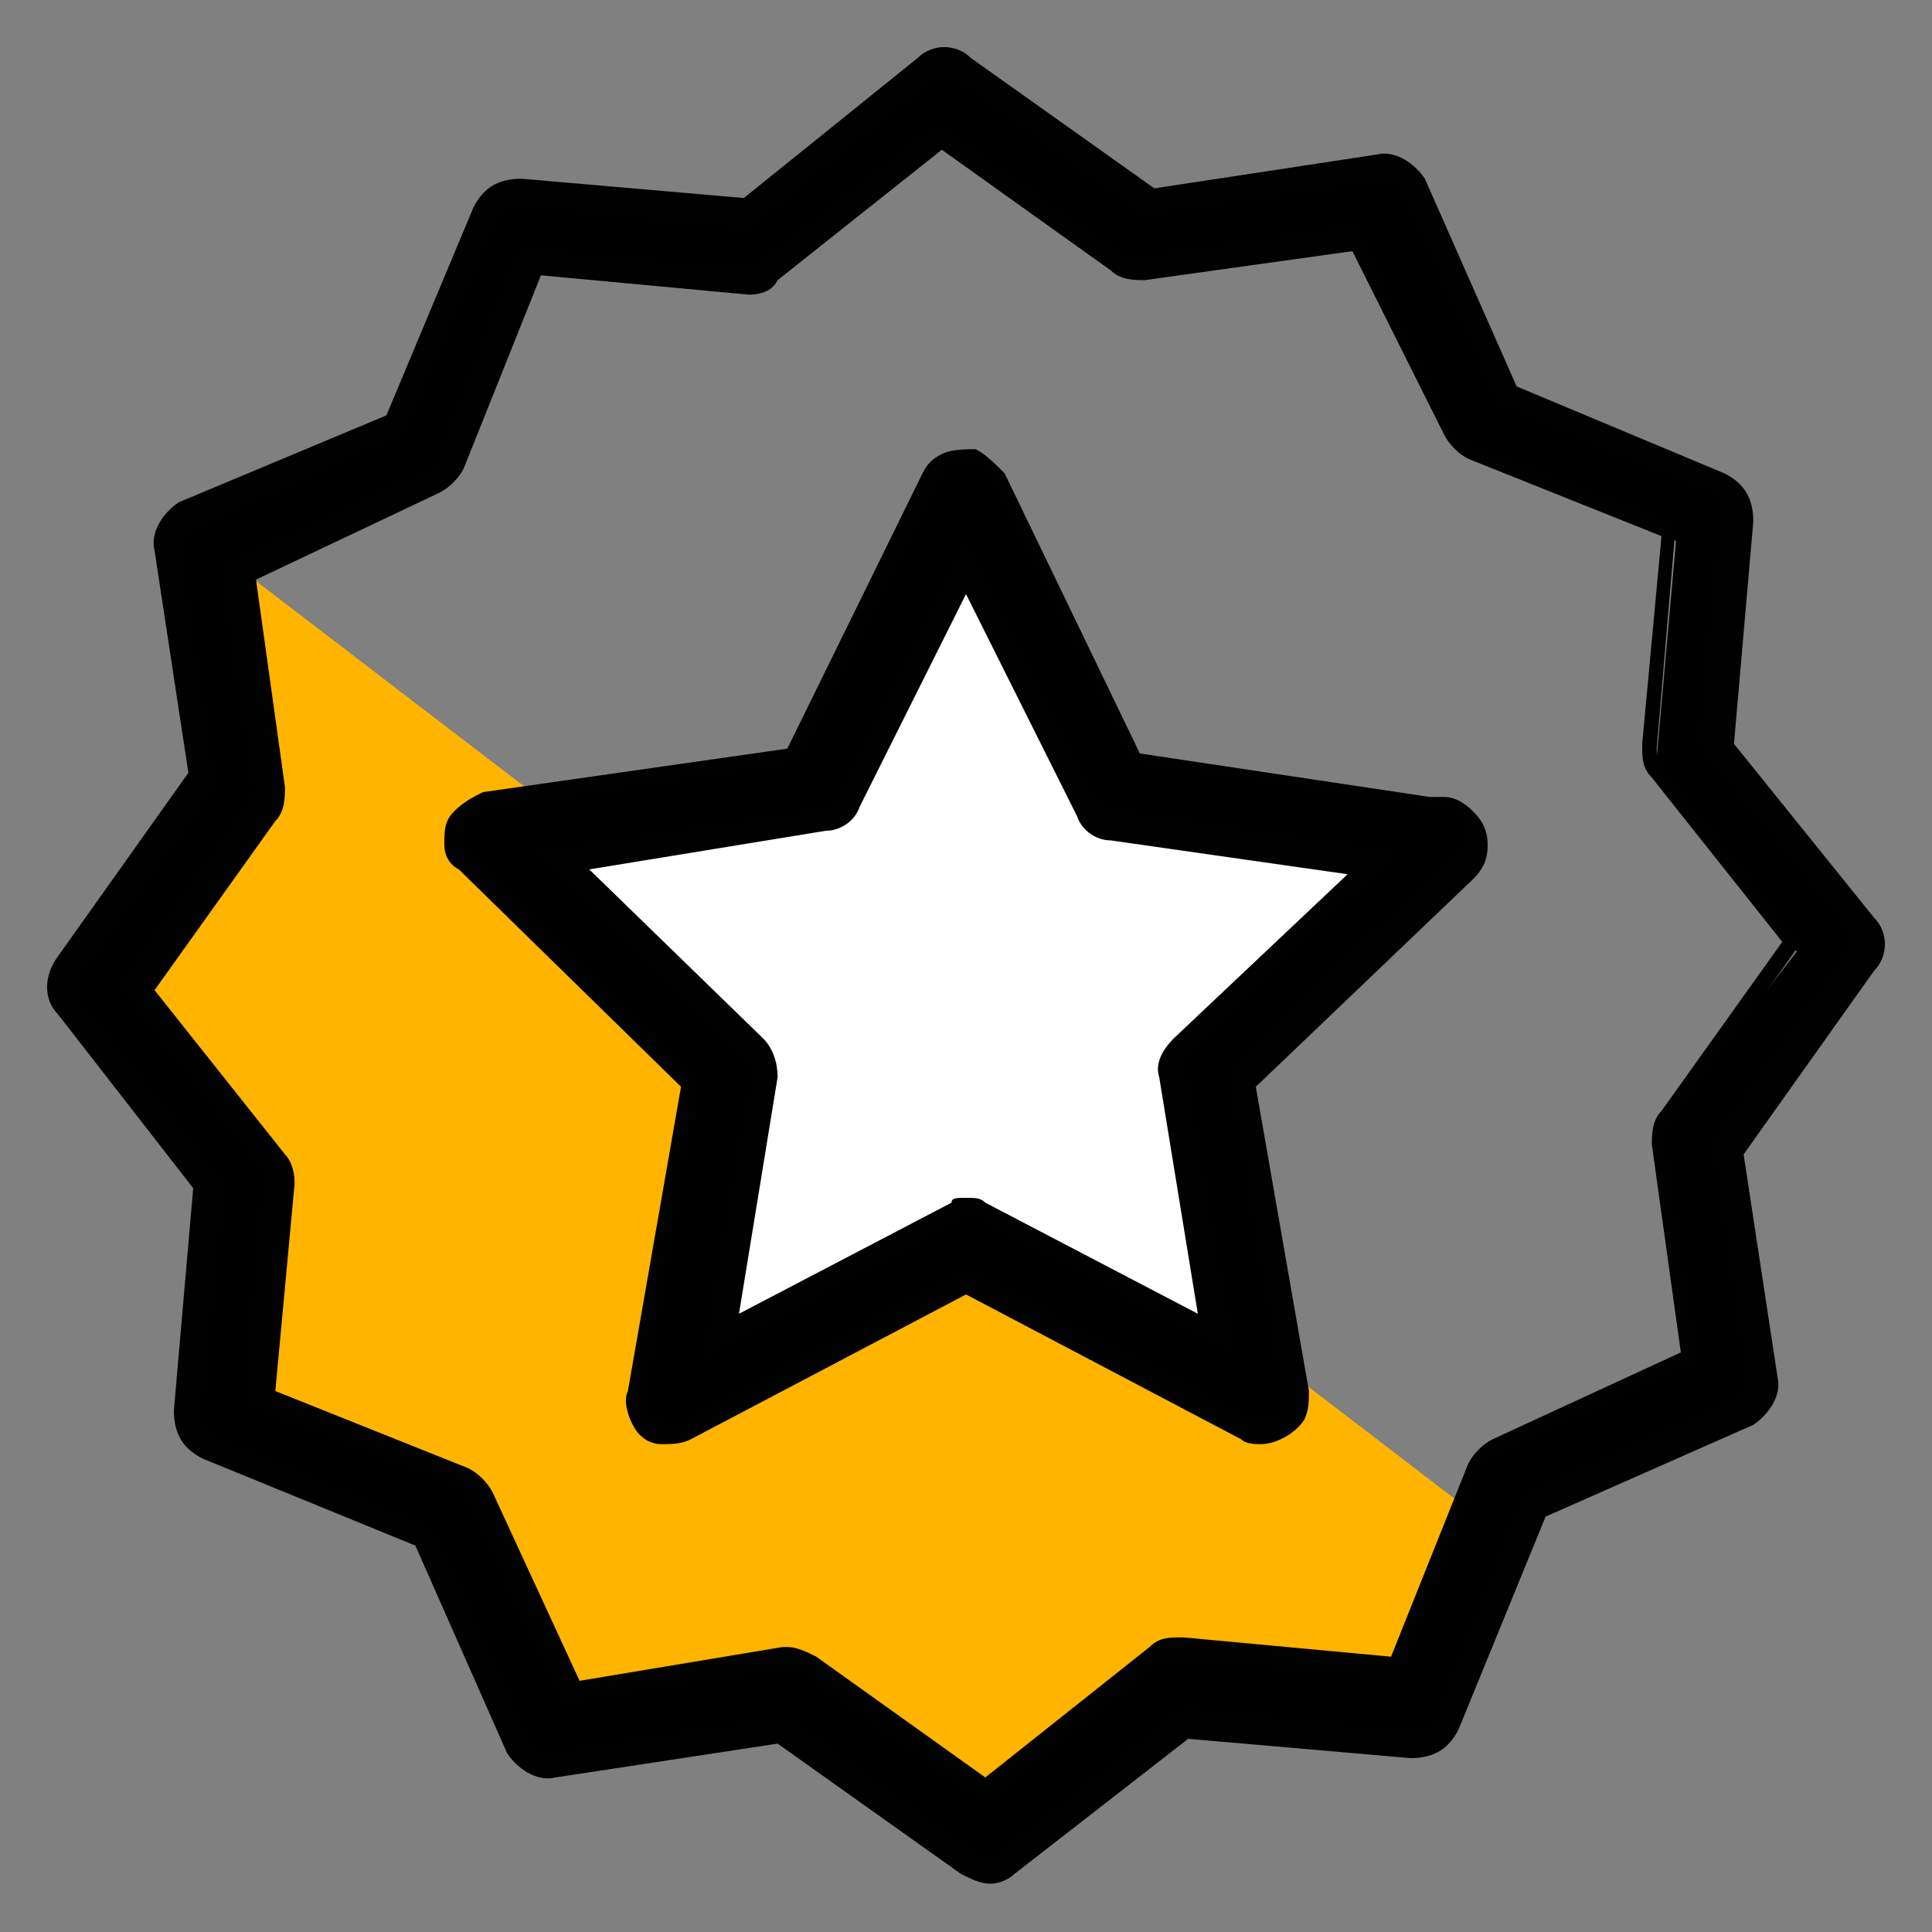 <svg version="1.1" id="_x3C_Layer_x3E_" xmlns="http://www.w3.org/2000/svg" x="0" y="0" width="40" height="40" style="enable-background:new 0 0 40 40" xml:space="preserve"><rect width="100%" height="100%" fill="#808080" stroke="none"/><style>.st1{fill:#010101}</style><path style="fill:#ffb400" d="m5 11.8-.5 5.4-1.6 3.2 1.4 4.2 1.1 4.3 3.4 2.9 3 3.2 4.5-.6 4.1 2.7 4.1-2.9 5.5 1.5.6-4.3z"/><path d="m38.6 19.1-3-3.7.5-4.7c0-.3-.2-.6-.4-.7l-4.4-1.8-2-4.3c-.1-.3-.4-.4-.7-.4l-4.7.7L20 1.4c-.2-.2-.6-.2-.8 0l-3.7 3-4.8-.4c-.3 0-.6.2-.7.4L8.2 8.8l-4.3 2c-.3.1-.4.4-.4.7l.7 4.7L1.4 20c-.2.2-.2.6 0 .8l2.9 3.7-.5 4.7c0 .3.2.6.4.7l4.5 1.8 2 4.3c.1.3.4.4.7.4l4.7-.7 3.9 2.8c.2.2.6.2.8 0l3.7-2.9 4.7.5c.3 0 .6-.2.7-.4l1.8-4.5 4.3-2c.3-.1.4-.4.4-.7l-.7-4.7 2.8-3.9c.3-.2.3-.5.1-.8zm-4.1 4.1c-.1.1-.1.3-.1.5l.6 4.4-4.1 1.9c-.2.1-.3.2-.4.4l-1.7 4.2-4.5-.4c-.2 0-.4 0-.5.1l-3.5 2.8-3.7-2.6c-.1-.1-.3-.1-.4-.1h-.1l-4.3.6-1.8-4.1c-.1-.2-.2-.3-.4-.4l-4.2-1.7.4-4.5c0-.2 0-.4-.1-.5l-2.8-3.5 2.6-3.7c.1-.1.1-.3.1-.5L5 11.8l4.1-1.9c.2-.1.3-.2.4-.4l1.7-4.2 4.5.4c.2 0 .4 0 .5-.1l3.5-2.8 3.7 2.6c.1.1.3.1.5.1l4.3-.5 1.9 4.1c.1.2.2.3.4.4l4.2 1.7-.4 4.5c0 .2 0 .4.1.5l2.8 3.5-2.7 3.5z"/><path class="st1" d="M20.5 39c-.2 0-.4-.1-.6-.2l-3.8-2.7-4.6.7c-.4.1-.8-.2-1-.5L8.6 32l-4.4-1.8c-.4-.2-.6-.5-.6-1l.4-4.6L1.2 21c-.3-.3-.3-.8 0-1.2L3.9 16l-.7-4.6c-.1-.4.2-.8.5-1L8 8.6l1.8-4.3c.2-.4.5-.6 1-.6l4.6.4L19 1.2c.3-.3.8-.3 1.1 0l3.8 2.7 4.6-.7c.4-.1.8.2 1 .5L31.4 8l4.3 1.8c.4.2.6.5.6 1l-.4 4.6 2.9 3.6c.3.3.3.8 0 1.1l-2.7 3.8.7 4.6c.1.4-.2.8-.5 1L32 31.4l-1.8 4.4c-.2.4-.5.6-1 .6l-4.6-.4-3.6 2.8c-.1.1-.3.2-.5.2zm-4.2-3.5 3.9 2.8c.2.1.4.1.5 0l3.8-3 4.8.5c.2 0 .4-.1.4-.3l1.8-4.6 4.4-2c.2-.1.3-.3.2-.5l-.7-4.8 2.8-3.9c.1-.2.1-.4 0-.5l-3.1-3.8.5-4.8c0-.2-.1-.4-.3-.4L31 8.4 29 4c-.1-.2-.3-.3-.5-.2l-4.8.7-3.9-2.8c-.2-.1-.4-.1-.5 0l-3.8 3.1-4.8-.5c-.2 0-.4.1-.4.3L8.4 9 4 11c-.2.1-.3.3-.2.5l.7 4.8-2.8 3.9c-.1.2-.1.4 0 .5l3 3.8-.5 4.8c0 .2.1.4.3.4L9 31.6l2 4.4c.1.2.3.3.5.2l4.8-.7zm4.1 1.9-3.8-2.7c-.1-.1-.2-.1-.3-.1h-.1l-4.6.7-2-4.3c0-.1-.1-.2-.2-.2L5 29.1l.4-4.7c0-.1 0-.2-.1-.3l-2.9-3.7 2.7-3.8c.1-.1.1-.2.1-.3l-.7-4.6 4.3-2c.1 0 .2-.1.2-.2l1.7-4.4 4.7.4c.1 0 .2 0 .3-.1l3.7-2.9 3.8 2.7c.1.1.2.1.3.1l4.6-.7 2 4.3c0 .1.1.2.2.2l4.4 1.7-.4 4.7c0 .1 0 .2.1.3l2.9 3.7-2.7 3.8c-.1.1-.1.2-.1.3l.7 4.6-4.3 2c-.1 0-.2.1-.2.2L29 34.8l-4.7-.4c-.1 0-.2 0-.3.1l-3.6 2.9zm-4.2-3.3h.1c.2 0 .4.1.6.2l3.5 2.5 3.4-2.7c.2-.2.4-.2.7-.2l4.3.4 1.6-4c.1-.2.3-.4.5-.5l3.9-1.8-.6-4.3c0-.2 0-.5.2-.7l2.5-3.5-2.7-3.4c-.2-.2-.2-.4-.2-.7l.4-4.3-4-1.6c-.2-.1-.4-.3-.5-.5L28 5.2l-4.3.6c-.2 0-.5 0-.7-.2l-3.5-2.5-3.4 2.7c-.1.2-.3.3-.6.3l-4.3-.4-1.6 4c-.1.2-.3.4-.5.5L5.3 12l.6 4.3c0 .2 0 .5-.2.7l-2.5 3.5 2.7 3.4c.1.1.2.3.2.6l-.4 4.3 4 1.6c.2.1.4.3.5.5l1.8 3.9 4.2-.7z"/><path style="fill:#fff" d="m16.5 15.7-6.9 2.1 6.1 4.5-2.5 6.5 6.8-2.3 5.8 3.1-.1-7.2 4.7-5.6-8-.1-3-6.9z"/><path d="M30.4 16.8c-.1-.1-.2-.2-.4-.2l-6.5-.9-2.9-5.9c-.2-.3-.6-.5-.9-.3l-.3.3-2.9 5.9-6.5.9c-.4.1-.6.4-.6.8 0 .2.1.3.2.4l4.7 4.6-1.1 6.4c-.1.4.2.7.6.8.1 0 .3 0 .4-.1l5.8-3 5.8 3c.3.2.8 0 .9-.3.1-.1.1-.3.1-.4l-1.1-6.4 4.7-4.6c.2-.2.2-.7 0-1zm-5.9 4.9c-.2.2-.2.4-.2.6l.9 5.4-4.9-2.6c-.2-.1-.4-.1-.6 0l-4.9 2.6.9-5.4c0-.2 0-.5-.2-.6l-3.9-3.8L17 17c.2 0 .4-.2.5-.4l2.5-4.9 2.4 4.9c.1.2.3.3.5.4l5.4.8-3.8 3.9z"/><path class="st1" d="M26.1 29.9c-.1 0-.3 0-.4-.1l-5.7-3-5.7 3c-.2.1-.4.1-.6.1-.3 0-.5-.2-.6-.4s-.2-.5-.1-.7l1.1-6.3L9.5 18c-.2-.1-.3-.3-.3-.5 0-.3 0-.5.2-.7.2-.2.4-.3.6-.4l6.3-.9 2.8-5.7c.1-.2.2-.3.4-.4.2-.1.5-.1.7-.1.2.1.4.3.6.5l2.8 5.8 6 .9h.3c.2 0 .4.1.6.3.2.2.3.4.3.7 0 .3-.1.5-.3.7L26 22.5l1.1 6.3c0 .2 0 .4-.1.6-.2.3-.6.5-.9.5zM20 26.2l5.9 3.1c.2.1.5 0 .6-.2 0-.1.1-.2 0-.3l-1.1-6.6 4.8-4.7c.1-.1.1-.2.1-.3 0-.1 0-.2-.1-.3l-.1-.1-6.7-1-3-6c-.1-.1-.1-.2-.3-.2h-.3c-.1 0-.2.1-.2.2l-3 6-6.6 1c-.1 0-.2.1-.3.2-.1.1-.1.2-.1.3 0 .1.1.2.1.3l4.8 4.7-1.1 6.6c0 .1 0 .2.1.3s.2.2.3.2h.3l5.9-3.2zm-5.5 2 1-5.9c0-.1 0-.3-.1-.4L11 17.6l6-.9c.1 0 .3-.1.3-.2l2.7-5.4 2.7 5.4c.1.1.2.2.3.2l6 .9-4.3 4.2c-.1.1-.1.2-.1.4l1 5.9-5.3-2.8c-.1-.1-.3-.1-.4 0l-5.4 2.9zm5.5-3.4c.2 0 .3 0 .4.1l4.4 2.3-.8-4.9c-.1-.3.1-.6.3-.8l3.6-3.4-4.9-.7c-.3 0-.6-.2-.7-.5L20 12.3l-2.2 4.4c-.1.3-.4.5-.7.5l-4.9.8 3.6 3.5c.2.2.3.5.3.8l-.8 4.9 4.4-2.3c0-.1.1-.1.3-.1z"/></svg>